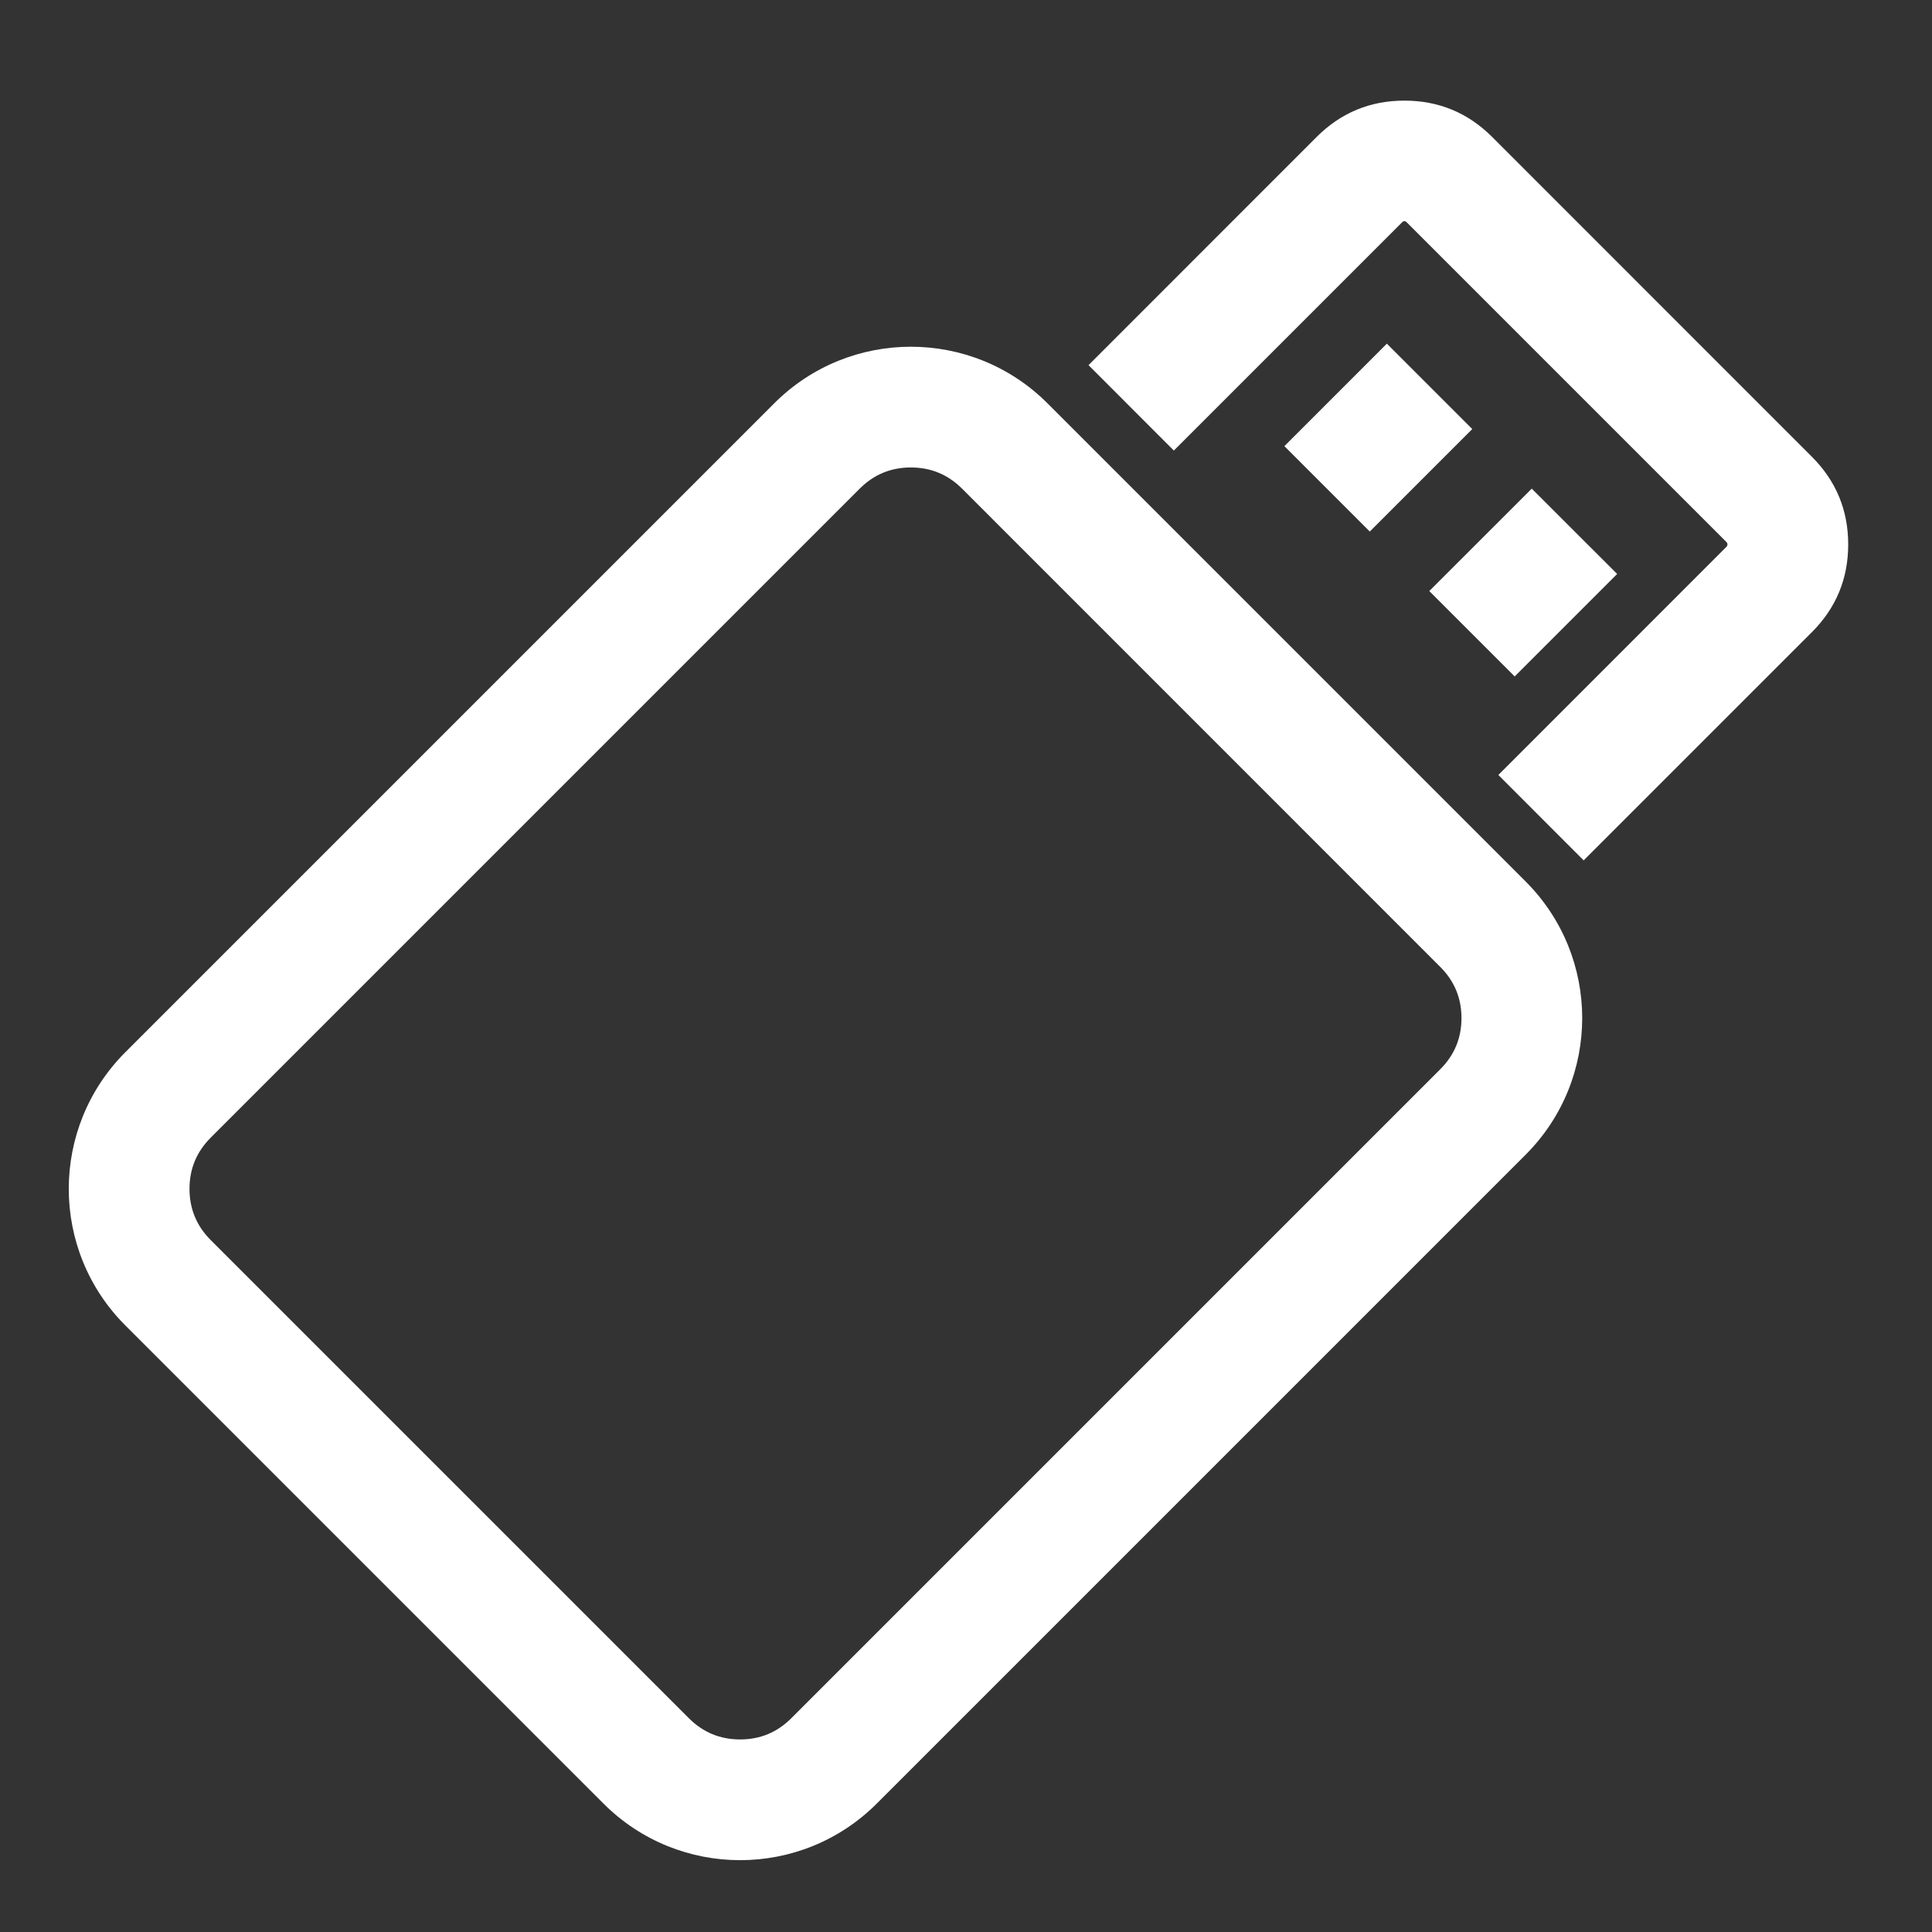 <svg xmlns="http://www.w3.org/2000/svg" xmlns:xlink="http://www.w3.org/1999/xlink" fill="none" version="1.1" width="24" height="24" viewBox="0 0 24 24"><rect x="0" y="0" width="24" height="24" fill="#333333" stroke="none"/><g><g><path d="M16.356,1.701L13.522,4.536L14.582,5.597L17.417,2.762Q17.431,2.747,17.446,2.747Q17.461,2.747,17.475,2.762L21.447,6.734Q21.459,6.746,21.459,6.763Q21.459,6.78,21.447,6.792L18.613,9.627L19.673,10.688L22.508,7.853Q22.959,7.402,22.959,6.763Q22.959,6.125,22.508,5.674L18.536,1.701Q18.084,1.25,17.446,1.25Q16.808,1.25,16.356,1.701ZM17.228,4.269L15.955,5.542L17.016,6.603L18.289,5.33L17.228,4.269ZM1.557,16.465C0.62,15.528,0.62,14.009,1.557,13.071L9.618,5.01C10.555,4.073,12.075,4.073,13.012,5.01L18.952,10.95C19.889,11.887,19.889,13.407,18.952,14.344L10.891,22.405C9.954,23.342,8.434,23.342,7.497,22.405L1.557,16.465ZM2.354,14.768Q2.354,14.396,2.618,14.132L10.679,6.071Q10.942,5.807,11.315,5.807Q11.688,5.807,11.952,6.071L17.891,12.011Q18.155,12.274,18.155,12.647Q18.155,13.02,17.891,13.283L9.83,21.344Q9.567,21.608,9.194,21.608Q8.821,21.608,8.557,21.344L2.618,15.405Q2.354,15.141,2.354,14.768ZM19.028,6.07L17.755,7.342L18.816,8.403L20.089,7.13L19.028,6.07Z" fill-rule="evenodd" fill="#FFFFFF" fill-opacity="1"/></g></g></svg>